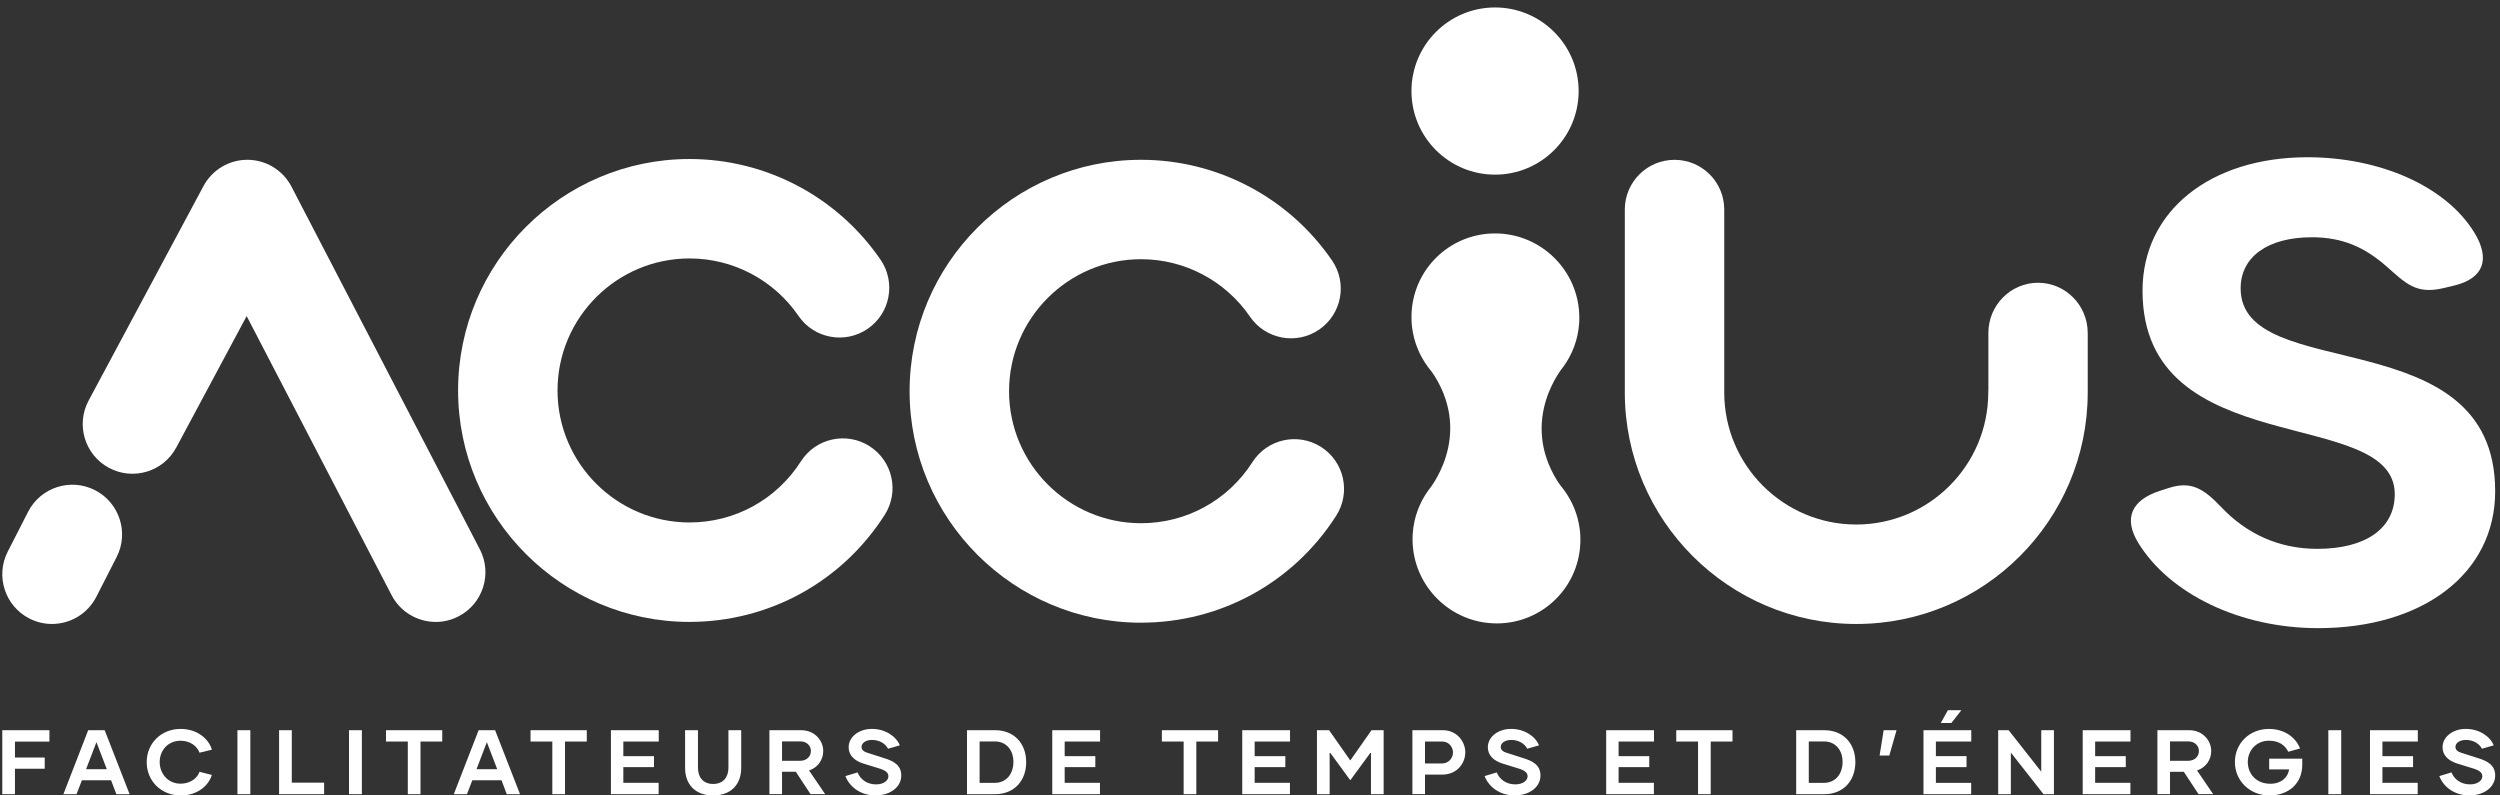 <svg width="198" height="63" viewBox="0 0 198 63" fill="none" xmlns="http://www.w3.org/2000/svg">
<rect x="0" y="0" width="198" height="63" fill="#333333" stroke="none"/>
<g clip-path="url(#clip0_580_40)">
<path d="M54.613 49.256C44.505 49.256 36.281 41.033 36.281 30.924C36.281 20.815 44.504 12.594 54.613 12.594C60.662 12.594 66.317 15.576 69.739 20.568C70.969 22.361 70.513 24.812 68.718 26.042C66.925 27.272 64.473 26.815 63.243 25.022C61.289 22.171 58.063 20.469 54.611 20.469C48.845 20.469 44.156 25.16 44.156 30.924C44.156 36.687 48.847 41.379 54.611 41.379C58.199 41.379 61.497 39.57 63.432 36.54C64.601 34.706 67.037 34.168 68.869 35.339C70.703 36.509 71.239 38.944 70.07 40.776C66.68 46.083 60.901 49.254 54.611 49.254" fill="white"/>
<path d="M90.371 49.318C80.264 49.318 72.04 41.095 72.04 30.986C72.04 20.877 80.262 12.656 90.371 12.656C96.421 12.656 102.075 15.638 105.498 20.63C106.728 22.423 106.271 24.875 104.476 26.105C102.683 27.334 100.232 26.878 99.002 25.083C97.048 22.231 93.821 20.529 90.371 20.529C84.606 20.529 79.917 25.221 79.917 30.984C79.917 36.748 84.608 41.439 90.371 41.439C93.959 41.439 97.258 39.631 99.193 36.6C100.362 34.766 102.796 34.23 104.63 35.4C106.462 36.569 107 39.005 105.83 40.839C102.441 46.146 96.661 49.316 90.371 49.316" fill="white"/>
<path d="M4.117 49.419C3.512 49.419 2.9 49.279 2.327 48.986C0.391 47.995 -0.377 45.623 0.614 43.686L2.224 40.535C3.215 38.599 5.587 37.831 7.524 38.822C9.46 39.813 10.228 42.185 9.237 44.121L7.627 47.27C6.929 48.632 5.55 49.417 4.118 49.417" fill="white"/>
<path d="M34.511 49.256C33.088 49.256 31.714 48.483 31.013 47.133L19.536 25.034L13.961 35.442C12.934 37.36 10.548 38.08 8.631 37.055C6.714 36.027 5.993 33.642 7.019 31.724L16.117 14.735C16.803 13.455 18.138 12.656 19.589 12.656C19.597 12.656 19.606 12.656 19.614 12.656C21.075 12.666 22.409 13.482 23.084 14.78L38.002 43.504C39.005 45.435 38.253 47.811 36.322 48.813C35.743 49.114 35.121 49.258 34.51 49.258" fill="white"/>
<path d="M125.028 7.212C125.028 10.867 122.064 13.832 118.408 13.832C114.752 13.832 111.788 10.867 111.788 7.212C111.788 3.556 114.752 0.591 118.408 0.591C122.064 0.591 125.028 3.556 125.028 7.212Z" fill="white"/>
<path d="M165.347 26.369C165.347 24.178 163.583 22.394 161.413 22.394C159.243 22.394 157.48 24.178 157.48 26.369V30.885C157.476 30.953 157.47 31.019 157.47 31.087C157.47 36.853 152.779 41.542 147.015 41.542C141.251 41.542 136.56 36.851 136.56 31.087V16.596C136.56 14.42 134.798 12.658 132.623 12.658C130.447 12.658 128.685 14.422 128.685 16.596V31.087C128.685 41.194 136.908 49.419 147.017 49.419C157.126 49.419 165.326 41.218 165.347 31.128C165.347 31.113 165.349 31.097 165.349 31.079V26.369H165.347Z" fill="white"/>
<path d="M169.352 42.995C168.157 41.047 168.825 39.603 171.046 38.881L171.724 38.661C173.501 38.082 174.484 38.646 175.927 40.169C177.924 42.274 180.483 43.469 183.529 43.469C187.373 43.469 189.665 41.851 189.665 39.139C189.665 32.058 169.688 36.691 169.688 23.026C169.688 16.718 175.047 12.454 182.754 12.454C188.488 12.454 193.696 14.741 195.953 18.396C197.276 20.539 196.684 22.064 194.362 22.618L193.525 22.818C191.342 23.338 190.528 22.431 189.016 21.102C187.284 19.581 185.528 18.791 183.094 18.791C179.614 18.791 177.458 20.341 177.458 22.835C177.458 30.553 197.618 25.18 197.618 38.904C197.618 45.452 191.868 49.749 183.591 49.749C177.392 49.749 171.823 47.026 169.35 42.993" fill="white"/>
<path d="M0.181 57.833V62.899H1.185V60.886H3.541V59.996H1.185V58.736H3.914V57.833H0.181Z" fill="white"/>
<path d="M7.638 58.781L8.46 60.923H6.816L7.638 58.781ZM6.985 57.833L5.02 62.899H6.061L6.486 61.799H8.798L9.215 62.899H10.264L8.291 57.833H6.985Z" fill="white"/>
<path d="M11.62 60.358C11.62 58.866 12.772 57.731 14.297 57.731C15.684 57.731 16.548 58.571 16.783 59.375L15.8 59.614C15.632 59.122 15.082 58.666 14.305 58.666C13.293 58.666 12.648 59.441 12.648 60.352C12.648 61.263 13.293 62.067 14.305 62.067C15.082 62.067 15.633 61.626 15.8 61.127L16.776 61.374C16.541 62.184 15.674 63.002 14.318 63.002C12.77 63.002 11.618 61.857 11.618 60.36" fill="white"/>
<path d="M19.826 57.833H18.806V62.899H19.826V57.833Z" fill="white"/>
<path d="M22.104 57.833V62.899H25.67V61.986H23.11V57.833H22.104Z" fill="white"/>
<path d="M28.66 57.833H27.641V62.899H28.66V57.833Z" fill="white"/>
<path d="M30.573 57.833V58.73H32.298V62.899H33.303V58.73H35.026V57.833H30.573Z" fill="white"/>
<path d="M38.559 58.781L39.381 60.923H37.738L38.559 58.781ZM37.907 57.833L35.941 62.899H36.982L37.407 61.799H39.719L40.137 62.899H41.186L39.212 57.833H37.907Z" fill="white"/>
<path d="M42.019 57.833V58.73H43.744V62.899H44.748V58.73H46.473V57.833H42.019Z" fill="white"/>
<path d="M48.385 57.833V62.899H52.163V61.999H49.368V60.756H51.796V59.888H49.368V58.73H52.171V57.833H48.385Z" fill="white"/>
<path d="M58.704 57.833V60.822C58.704 62.11 57.911 63 56.482 63C55.052 63 54.259 62.11 54.259 60.822V57.833H55.279V60.807C55.279 61.553 55.683 62.089 56.482 62.089C57.28 62.089 57.692 61.553 57.692 60.807V57.833H58.704Z" fill="white"/>
<path d="M61.937 60.255H63.374C63.895 60.255 64.225 59.901 64.225 59.48C64.225 59.058 63.887 58.72 63.411 58.72H61.937V60.255ZM63.03 61.123H61.937V62.897H60.938V57.831H63.44C64.555 57.831 65.2 58.678 65.2 59.48C65.2 60.146 64.804 60.776 64.077 61.022L65.353 62.897H64.194L63.028 61.123H63.03Z" fill="white"/>
<path d="M66.958 61.465L67.92 61.175C68.126 61.703 68.646 62.123 69.386 62.123C69.987 62.123 70.361 61.818 70.361 61.486C70.361 61.218 70.179 61.037 69.687 60.878L68.374 60.472C67.7 60.262 67.209 59.835 67.214 59.184C67.207 58.395 67.986 57.729 69.056 57.729C70.126 57.729 70.985 58.329 71.265 59.031L70.332 59.299C70.118 58.887 69.643 58.603 69.064 58.603C68.559 58.603 68.234 58.856 68.234 59.153C68.234 59.376 68.388 59.53 68.726 59.631L70.002 60.037C70.787 60.276 71.381 60.602 71.381 61.426C71.381 62.294 70.559 62.997 69.328 62.997C68.096 62.997 67.246 62.251 66.958 61.463" fill="white"/>
<path d="M80.262 60.342C80.262 59.381 79.676 58.722 78.796 58.722H77.585V62.001H78.796C79.676 62.001 80.262 61.321 80.262 60.344M81.274 60.366C81.274 61.828 80.328 62.899 78.817 62.899H76.587V57.833H78.817C80.313 57.833 81.274 58.876 81.274 60.366Z" fill="white"/>
<path d="M83.339 57.833V62.899H87.117V61.999H84.322V60.756H86.75V59.888H84.322V58.73H87.125V57.833H83.339Z" fill="white"/>
<path d="M92.02 57.833V58.73H93.745V62.899H94.749V58.73H96.474V57.833H92.02Z" fill="white"/>
<path d="M98.386 57.833V62.899H102.163V61.999H99.369V60.756H101.797V59.888H99.369V58.73H102.17V57.833H98.386Z" fill="white"/>
<path d="M108.623 57.833L106.943 60.228L105.265 57.833H104.303V62.899H105.308V59.561L106.943 61.797L108.581 59.561V62.899H109.585V57.833H108.623Z" fill="white"/>
<path d="M115.077 59.598C115.077 59.15 114.731 58.73 114.24 58.73H112.86V60.467H114.195C114.737 60.467 115.075 60.039 115.075 59.598M116.05 59.59C116.05 60.445 115.405 61.349 114.224 61.349H112.86V62.897H111.862V57.831H114.269C115.399 57.831 116.052 58.749 116.052 59.589" fill="white"/>
<path d="M117.582 61.465L118.544 61.175C118.75 61.703 119.27 62.123 120.01 62.123C120.612 62.123 120.985 61.818 120.985 61.486C120.985 61.218 120.803 61.037 120.311 60.878L118.998 60.472C118.324 60.262 117.833 59.835 117.838 59.184C117.831 58.395 118.61 57.729 119.68 57.729C120.75 57.729 121.609 58.329 121.889 59.031L120.956 59.299C120.745 58.887 120.267 58.603 119.688 58.603C119.183 58.603 118.858 58.856 118.858 59.153C118.858 59.376 119.012 59.53 119.35 59.631L120.626 60.037C121.411 60.276 122.005 60.602 122.005 61.426C122.005 62.294 121.184 62.997 119.952 62.997C118.72 62.997 117.87 62.251 117.582 61.463" fill="white"/>
<path d="M127.21 57.833V62.899H130.988V61.999H128.193V60.756H130.621V59.888H128.193V58.73H130.996V57.833H127.21Z" fill="white"/>
<path d="M132.76 57.833V58.73H134.485V62.899H135.489V58.73H137.214V57.833H132.76Z" fill="white"/>
<path d="M145.932 60.342C145.932 59.381 145.345 58.722 144.466 58.722H143.255V62.001H144.466C145.345 62.001 145.932 61.321 145.932 60.344M146.944 60.366C146.944 61.828 145.998 62.899 144.487 62.899H142.257V57.833H144.487C145.983 57.833 146.944 58.876 146.944 60.366Z" fill="white"/>
<path d="M149.186 57.833H150.206L149.633 59.837H148.864L149.186 57.833Z" fill="white"/>
<path d="M152.339 57.833V62.899H156.117V62.001H153.322V60.756H155.75V59.888H153.322V58.73H156.125V57.833H152.339ZM154.276 56.248L153.71 57.26H154.548L155.34 56.248H154.276Z" fill="white"/>
<path d="M161.667 57.833V61.117L159.085 57.833H158.256V62.899H159.26V59.604L161.844 62.899H162.671V57.833H161.667Z" fill="white"/>
<path d="M164.95 57.833V62.899H168.728V61.999H165.935V60.756H168.361V59.888H165.935V58.73H168.736V57.833H164.95Z" fill="white"/>
<path d="M171.865 60.255H173.303C173.823 60.255 174.154 59.902 174.154 59.48C174.154 59.059 173.816 58.721 173.34 58.721H171.865V60.255ZM172.959 61.124H171.865V62.897H170.867V57.831H173.369C174.484 57.831 175.129 58.678 175.129 59.48C175.129 60.147 174.732 60.776 174.006 61.023L175.282 62.897H174.122L172.957 61.124H172.959Z" fill="white"/>
<path d="M182.338 60.589C182.338 62.023 181.281 63 179.74 63C178.2 63 177.005 61.855 177.005 60.358C177.005 58.86 178.171 57.731 179.698 57.731C180.966 57.731 181.84 58.433 182.163 59.28L181.23 59.54C180.974 59.019 180.496 58.664 179.706 58.664C178.699 58.664 178.025 59.439 178.025 60.35C178.025 61.261 178.664 62.073 179.814 62.073C180.681 62.073 181.209 61.566 181.296 60.937H179.719V60.084H182.338V60.591V60.589Z" fill="white"/>
<path d="M185.424 57.833H184.404V62.899H185.424V57.833Z" fill="white"/>
<path d="M187.704 57.833V62.899H191.482V61.999H188.688V60.756H191.115V59.888H188.688V58.73H191.49V57.833H187.704Z" fill="white"/>
<path d="M193.197 61.465L194.158 61.175C194.364 61.703 194.885 62.123 195.625 62.123C196.227 62.123 196.6 61.818 196.6 61.486C196.6 61.218 196.418 61.037 195.924 60.878L194.611 60.472C193.937 60.262 193.445 59.835 193.451 59.184C193.443 58.395 194.222 57.729 195.293 57.729C196.363 57.729 197.222 58.329 197.501 59.031L196.569 59.299C196.355 58.887 195.879 58.603 195.301 58.603C194.795 58.603 194.471 58.856 194.471 59.153C194.471 59.376 194.625 59.53 194.963 59.631L196.239 60.037C197.024 60.276 197.618 60.602 197.618 61.426C197.618 62.294 196.796 62.997 195.565 62.997C194.333 62.997 193.482 62.251 193.195 61.463" fill="white"/>
<path d="M125.077 25.363C125.079 25.285 125.081 25.207 125.081 25.129C125.064 21.458 122.072 18.486 118.403 18.488C116.74 18.488 115.221 19.102 114.061 20.112C113.999 20.166 113.939 20.221 113.878 20.279C113.855 20.3 113.832 20.322 113.81 20.343C112.556 21.553 111.78 23.255 111.79 25.139C111.79 25.225 111.792 25.308 111.796 25.392C111.796 25.401 111.796 25.411 111.796 25.421C111.8 25.502 111.806 25.582 111.811 25.664C111.811 25.673 111.811 25.683 111.813 25.695C111.821 25.778 111.829 25.86 111.841 25.941C111.841 25.945 111.841 25.947 111.841 25.951C111.986 27.093 112.421 28.144 113.07 29.03H113.066C113.066 29.03 113.076 29.042 113.096 29.063C113.144 29.129 113.195 29.195 113.247 29.261C113.29 29.316 113.333 29.37 113.375 29.421C113.443 29.514 113.519 29.622 113.601 29.747C116.683 34.665 113.134 38.822 113.134 38.822C112.425 39.801 111.975 40.979 111.889 42.257C111.885 42.313 111.881 42.37 111.879 42.426C111.879 42.451 111.879 42.474 111.878 42.5C111.876 42.577 111.874 42.655 111.874 42.733C111.891 46.404 114.883 49.376 118.552 49.374C120.314 49.374 121.915 48.685 123.098 47.564C123.14 47.523 123.183 47.482 123.226 47.44C123.232 47.434 123.238 47.428 123.243 47.424C124.44 46.22 125.176 44.559 125.167 42.723C125.167 42.638 125.165 42.554 125.161 42.471C125.161 42.461 125.161 42.451 125.161 42.441C125.157 42.36 125.151 42.28 125.145 42.199C125.145 42.189 125.145 42.179 125.143 42.167C125.135 42.084 125.128 42.002 125.116 41.921C125.116 41.917 125.116 41.915 125.116 41.911C124.97 40.769 124.535 39.718 123.886 38.832H123.89C123.89 38.832 123.881 38.821 123.861 38.799C123.813 38.733 123.762 38.667 123.71 38.601C123.667 38.547 123.624 38.492 123.581 38.442C123.513 38.349 123.438 38.24 123.356 38.115C120.273 33.197 123.822 29.04 123.822 29.04C124.531 28.061 124.982 26.884 125.068 25.605C125.071 25.549 125.075 25.493 125.077 25.436C125.077 25.411 125.077 25.388 125.079 25.363" fill="white"/>
</g>
<defs>
<clipPath id="clip0_580_40">
<rect width="197.439" height="62.408" fill="white" transform="translate(0.181 0.591)"/>
</clipPath>
</defs>
</svg>
